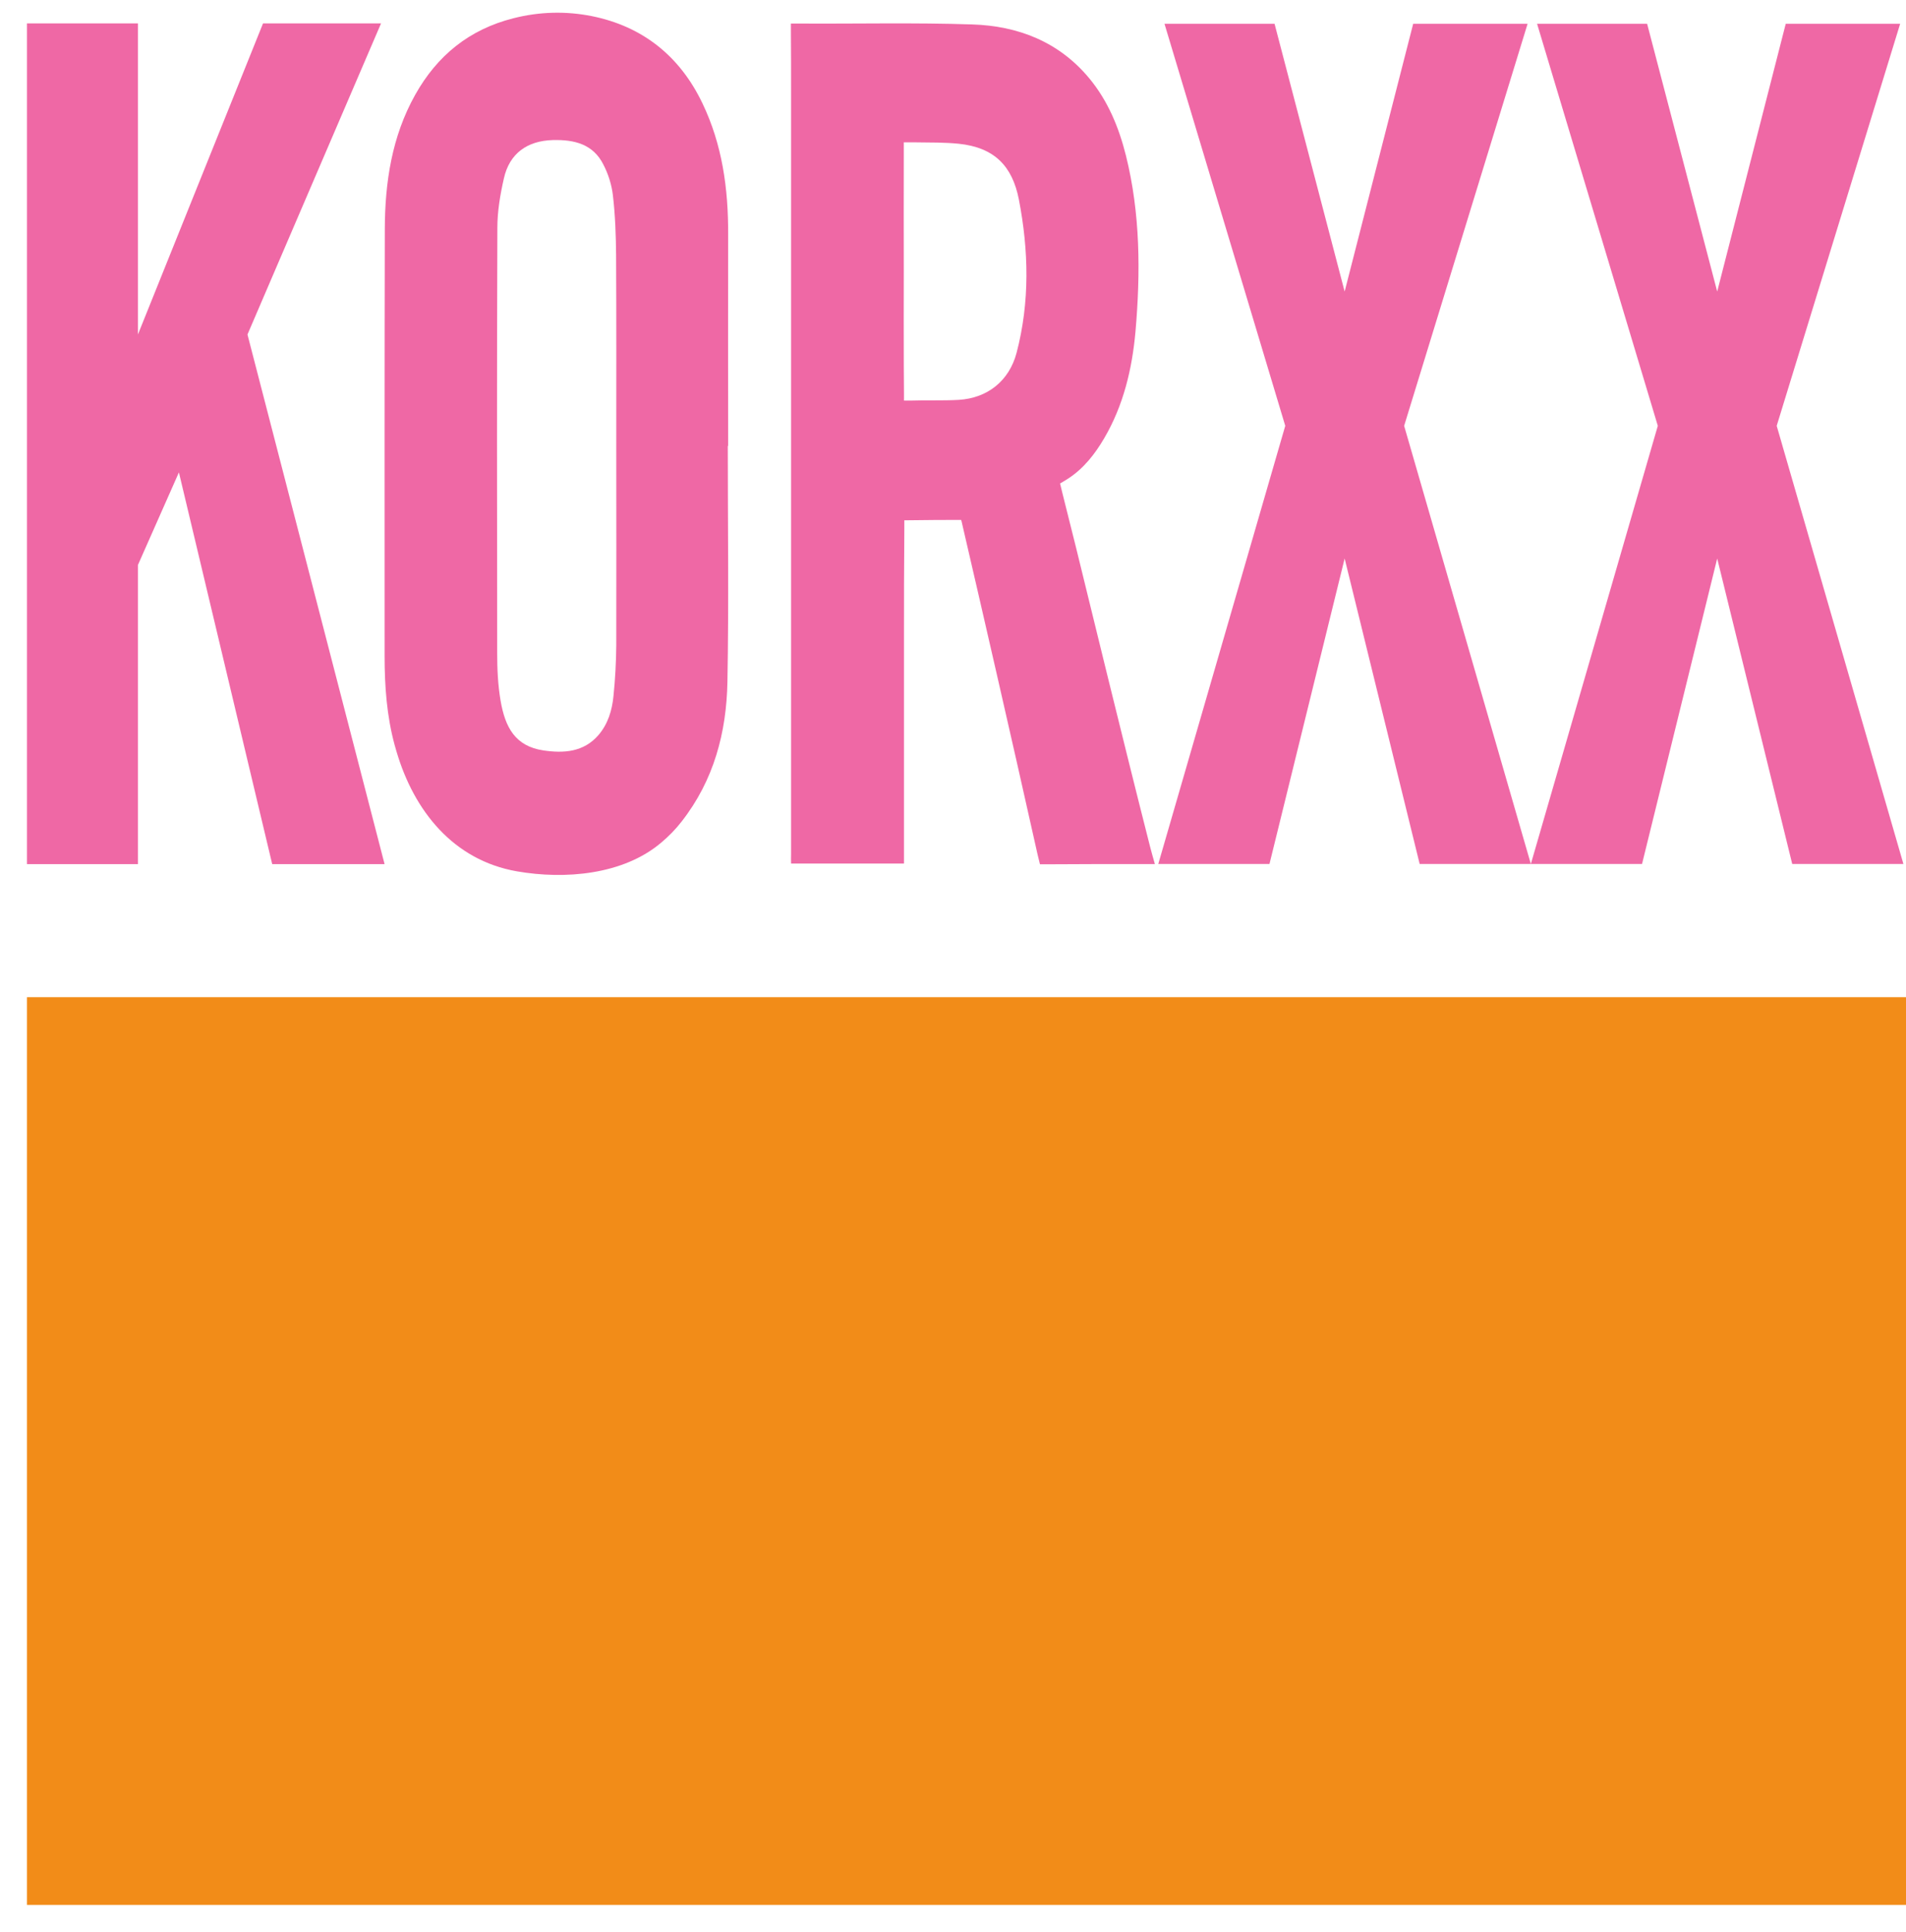 <svg width="75" height="76" viewBox="0 0 75 76" fill="none" xmlns="http://www.w3.org/2000/svg">
<g clip-path="url(#clip0_361_559)">
<path d="M28.638 17.54C28.638 20.63 28.68 23.719 28.624 26.809C28.589 28.808 28.09 30.689 26.826 32.307C26.59 32.613 26.319 32.89 26.021 33.14C24.514 34.418 22.216 34.598 20.341 34.272C17.835 33.834 16.287 31.891 15.6 29.551C15.579 29.468 15.551 29.384 15.53 29.308C15.218 28.162 15.134 26.989 15.134 25.809C15.134 20.206 15.128 14.61 15.142 9.008C15.148 7.168 15.419 5.37 16.336 3.731C17.203 2.183 18.467 1.156 20.203 0.718C21.237 0.454 22.285 0.434 23.292 0.635C25.285 1.038 26.75 2.204 27.638 4.058C28.423 5.689 28.659 7.425 28.652 9.209C28.645 11.986 28.652 14.763 28.652 17.54C28.645 17.54 28.645 17.54 28.638 17.54ZM24.25 17.61C24.25 15.089 24.257 12.562 24.243 10.042C24.236 9.258 24.209 8.466 24.118 7.689C24.07 7.272 23.938 6.849 23.743 6.474C23.341 5.668 22.598 5.488 21.758 5.509C20.751 5.536 20.05 6.029 19.828 7.015C19.682 7.654 19.571 8.313 19.571 8.959C19.55 14.534 19.557 20.109 19.564 25.691C19.564 26.309 19.592 26.941 19.696 27.551C19.876 28.607 20.272 29.35 21.383 29.516C22.181 29.634 22.966 29.586 23.549 28.912C23.924 28.475 24.084 27.94 24.139 27.385C24.209 26.718 24.243 26.045 24.25 25.378C24.257 22.789 24.25 20.199 24.25 17.61Z" fill="#EF68A5"/>
<path d="M5.427 0.92H1.061V33.988H5.427V22.223L7.04 18.58L10.711 33.988H15.133L9.738 13.157L14.994 0.92H10.35L5.427 13.157V0.92Z" fill="#EF68A5"/>
<path d="M44.361 29.745C43.854 27.711 43.354 25.67 42.854 23.629C42.514 22.226 42.167 20.824 41.813 19.428C41.774 19.277 41.713 19.017 41.713 19.017C41.713 19.017 41.935 18.888 42.042 18.817C42.653 18.415 43.09 17.852 43.451 17.235C44.208 15.943 44.548 14.513 44.68 13.048C44.881 10.729 44.874 8.404 44.305 6.119C44.027 5.009 43.597 3.967 42.861 3.079C41.667 1.641 40.056 1.017 38.251 0.961C35.981 0.885 33.718 0.94 31.447 0.926C31.326 0.926 31.121 0.926 31.121 0.926C31.121 0.926 31.121 1.127 31.121 1.246C31.128 2.044 31.128 2.843 31.128 3.641V33.598C31.128 33.716 31.121 33.841 31.128 33.966H35.571V25.163C35.571 23.705 35.571 22.247 35.585 20.789C35.585 20.734 35.585 20.463 35.585 20.463C35.585 20.463 35.727 20.463 35.759 20.463C36.438 20.454 37.117 20.449 37.818 20.449C37.821 20.457 37.824 20.463 37.835 20.498C38.3 22.497 38.758 24.49 39.216 26.489C39.758 28.863 40.299 31.231 40.827 33.605C40.858 33.741 40.922 33.994 40.922 33.994C40.922 33.994 41.143 33.994 41.299 33.994C42.681 33.987 44.062 33.98 45.444 33.987C45.388 33.793 45.291 33.446 45.256 33.307C44.958 32.12 44.652 30.932 44.361 29.745ZM40.001 13.881C39.709 14.978 38.862 15.659 37.724 15.728C37.099 15.763 36.474 15.735 35.849 15.756C35.742 15.759 35.571 15.756 35.571 15.756C35.571 15.756 35.571 15.56 35.571 15.464C35.571 15.095 35.566 14.725 35.564 14.353C35.557 13.125 35.564 11.903 35.564 10.674C35.564 9.146 35.557 7.619 35.564 6.085C35.564 5.838 35.564 5.599 35.564 5.599C35.564 5.599 35.825 5.595 36.064 5.599C36.62 5.606 37.175 5.599 37.724 5.654C39.133 5.8 39.834 6.536 40.091 7.841C40.48 9.848 40.528 11.875 40.001 13.881Z" fill="#EF68A5"/>
<path d="M50.153 0.935H45.822L50.574 16.749L45.578 33.982H49.953L52.911 21.967L55.863 33.982H60.238L55.252 16.749L60.11 0.935H55.608L52.911 11.467L50.153 0.935Z" fill="#EF68A5"/>
<path d="M64.813 0.935H60.483L65.234 16.749L60.238 33.982H64.613L67.571 21.967L70.523 33.982H74.898L69.912 16.749L74.77 0.935H70.268L67.571 11.467L64.813 0.935Z" fill="#EF68A5"/>
<rect x="1.061" y="39.221" width="73.939" height="35.704" fill="#F28C18"/>
</g>
<defs>
<clipPath id="clip0_361_559">
<rect width="75" height="75" fill="white" transform="translate(0 0.5)"/>
</clipPath>
</defs>
</svg>
